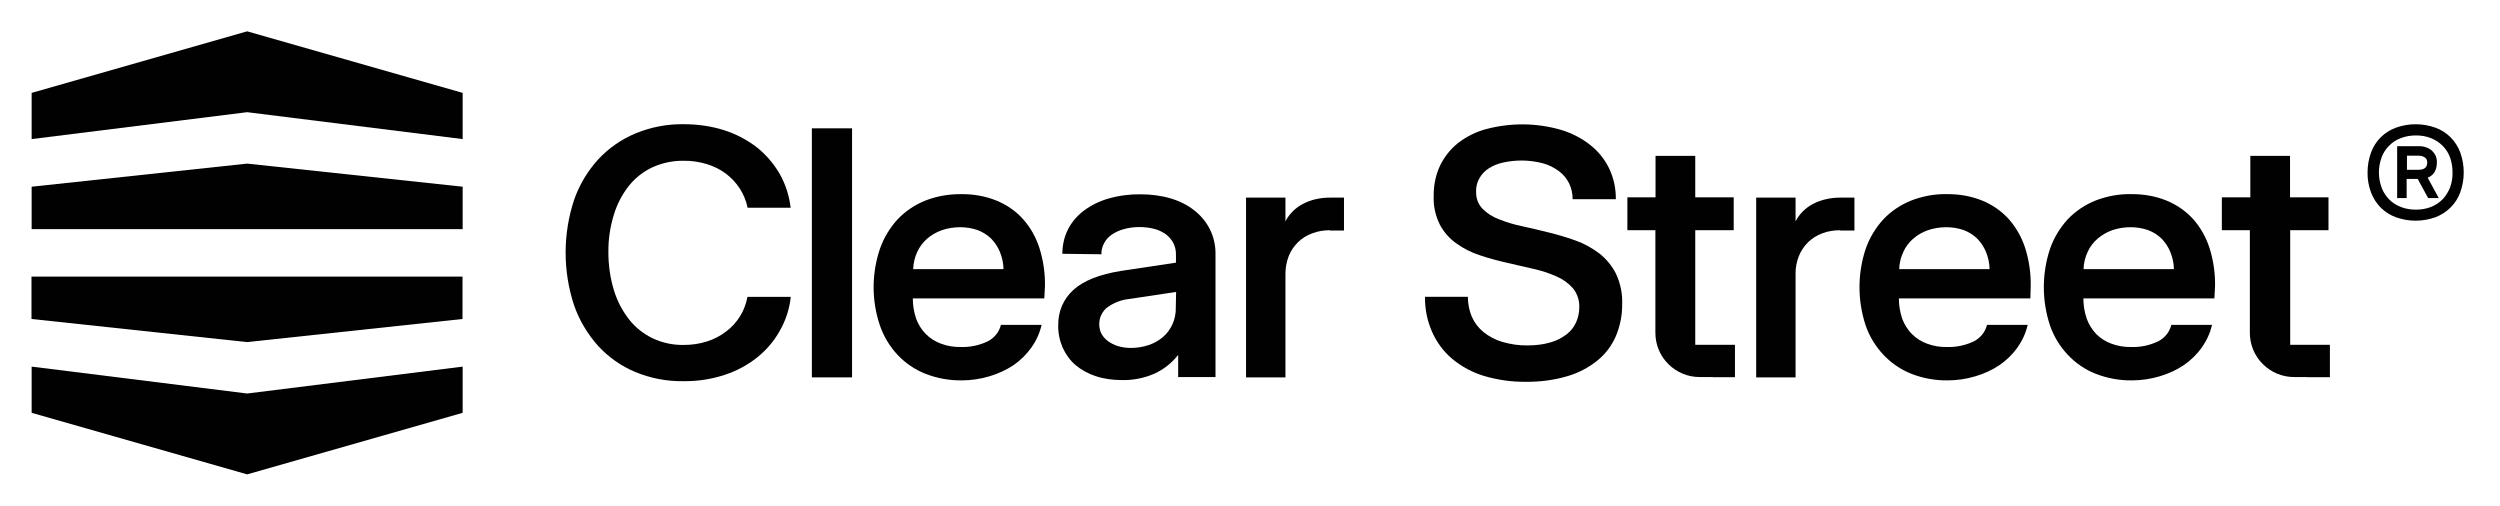 <?xml version="1.0" encoding="UTF-8"?><svg id="Layer_1" xmlns="http://www.w3.org/2000/svg" viewBox="0 0 158 32"><defs><style>.cls-1{fill:#010101;}</style></defs><path class="cls-1" d="M2,11.8l13.62-1.46,13.62,1.46v2.68H2v-2.68Z"/><path class="cls-1" d="M2,17.48h27.23v2.68l-13.62,1.46-13.62-1.46v-2.68Z"/><path class="cls-1" d="M2,23.17l13.62,1.7,13.62-1.7v2.92l-13.62,3.89-13.62-3.89v-2.92Z"/><path class="cls-1" d="M2,5.87L15.62,1.98l13.62,3.89v2.92l-13.62-1.7-13.62,1.7v-2.92Z"/><path class="cls-1" d="M149.63,10.9c0-.43.07-.85.22-1.26.13-.36.34-.69.61-.96.27-.27.6-.48.96-.61.81-.29,1.69-.29,2.5,0,.36.13.69.34.96.61.27.28.48.6.61.96.29.81.29,1.7,0,2.51-.13.36-.34.69-.61.96-.27.27-.6.48-.96.62-.81.29-1.69.29-2.5,0-.36-.13-.68-.34-.95-.6-.27-.27-.48-.6-.62-.96-.15-.41-.23-.84-.22-1.27ZM155,10.9c0-.33-.05-.65-.16-.96-.1-.27-.26-.52-.47-.73-.21-.21-.46-.37-.73-.48-.3-.12-.62-.17-.95-.17-.33,0-.65.05-.96.17-.28.1-.53.27-.74.48-.21.21-.37.46-.47.73-.23.62-.23,1.3,0,1.92.1.28.27.53.47.74.21.21.46.37.74.48.3.12.63.17.96.17.32,0,.64-.05.95-.17.27-.11.52-.27.73-.48.2-.21.36-.47.47-.74.11-.31.17-.63.16-.96ZM151.5,12.53v-3.29h1.37c.3-.01.6.09.83.28.1.1.18.21.24.34.05.13.08.27.07.41,0,.21-.04.42-.15.61-.1.16-.25.28-.43.35l.7,1.29h-.67l-.66-1.21h-.7v1.21h-.6ZM152.12,9.84v.89h.74c.35,0,.54-.15.54-.45,0-.06,0-.12-.03-.18-.02-.06-.06-.11-.11-.14-.11-.08-.25-.12-.4-.12h-.74Z"/><path class="cls-1" d="M49.98,18.74c-.08.77-.32,1.51-.7,2.17-.36.65-.85,1.22-1.44,1.69-.62.49-1.32.86-2.07,1.1-.83.27-1.69.4-2.56.39-1.05.02-2.09-.18-3.06-.58-.89-.37-1.7-.94-2.35-1.65-.67-.75-1.19-1.62-1.52-2.57-.71-2.16-.71-4.49,0-6.65.33-.95.85-1.82,1.52-2.56.66-.71,1.47-1.28,2.37-1.65.97-.4,2.01-.6,3.06-.58.86,0,1.72.12,2.54.38.74.24,1.44.6,2.06,1.08.58.46,1.07,1.03,1.44,1.67.38.66.61,1.4.7,2.15h-2.72c-.18-.87-.67-1.63-1.38-2.16-.36-.27-.77-.47-1.2-.6-.47-.14-.97-.22-1.46-.21-.68-.01-1.35.13-1.97.41-.58.27-1.09.67-1.49,1.17-.43.54-.75,1.16-.95,1.82-.24.77-.36,1.57-.35,2.38,0,.81.11,1.62.35,2.4.2.67.53,1.3.96,1.85.4.51.91.91,1.49,1.19.61.29,1.28.43,1.96.42.5,0,1-.07,1.47-.22.44-.14.85-.35,1.21-.63.35-.26.65-.59.88-.96.23-.37.39-.79.47-1.23h2.74Z"/><path class="cls-1" d="M51.31,8.11h2.54v15.74h-2.54v-15.74Z"/><path class="cls-1" d="M66,18.86h-8.31c0,.44.07.87.21,1.28.13.36.34.69.61.97.27.27.6.48.96.61.4.15.83.22,1.25.21.58.02,1.16-.1,1.69-.35.21-.1.39-.25.54-.43.15-.18.25-.39.31-.62h2.57c-.12.52-.34,1.01-.65,1.44-.31.43-.69.81-1.13,1.11-.47.31-.97.54-1.51.7-.57.17-1.16.26-1.75.26-.79.01-1.57-.13-2.31-.42-.66-.26-1.26-.67-1.75-1.19-.5-.53-.88-1.17-1.12-1.86-.53-1.57-.53-3.27,0-4.84.24-.69.62-1.32,1.11-1.86.49-.52,1.09-.92,1.75-1.19.72-.28,1.5-.42,2.27-.41.76-.01,1.52.12,2.22.4.64.26,1.22.65,1.68,1.16.48.53.83,1.16,1.05,1.84.25.79.37,1.62.35,2.45l-.04.73ZM63.42,17.01c0-.38-.09-.75-.23-1.1-.13-.31-.32-.6-.56-.84-.24-.23-.53-.41-.85-.53-.35-.12-.72-.18-1.09-.18-.4,0-.79.06-1.17.19-.34.12-.65.3-.93.54-.26.23-.48.52-.62.83-.16.34-.24.71-.26,1.09h5.72Z"/><path class="cls-1" d="M67.14,16.06c0-.54.11-1.07.35-1.55.24-.47.58-.87,1-1.19.47-.35,1-.61,1.56-.77.66-.19,1.35-.28,2.03-.27.66,0,1.31.08,1.94.27.54.16,1.05.42,1.49.77.4.32.73.72.96,1.18.23.47.35.99.35,1.51v7.82h-2.36v-1.4c-.4.51-.92.92-1.51,1.19-.65.28-1.35.42-2.05.4-.56,0-1.12-.07-1.66-.25-.46-.15-.9-.39-1.27-.7-.35-.3-.62-.68-.81-1.1-.19-.44-.29-.92-.28-1.4-.01-.42.07-.84.23-1.23.17-.39.41-.73.73-1.02.64-.58,1.64-.98,3.02-1.2l3.46-.52v-.53c0-.24-.05-.48-.16-.7-.11-.21-.27-.4-.46-.55-.22-.16-.47-.28-.73-.35-.31-.08-.63-.12-.95-.12-.34,0-.67.04-.99.13-.27.07-.53.19-.77.35-.2.14-.37.32-.48.54-.12.21-.18.46-.17.7l-2.47-.03ZM74.33,18.45l-2.92.44c-.53.05-1.03.24-1.46.56-.23.19-.39.46-.45.75-.06.3-.03.6.1.87.1.19.24.35.41.48.19.14.41.25.63.32.27.08.54.12.82.12.39,0,.77-.06,1.13-.18.33-.11.64-.28.91-.51.26-.22.46-.5.6-.81.15-.33.22-.69.21-1.05l.02-.99Z"/><path class="cls-1" d="M84.06,14.55c-.39,0-.78.06-1.14.2-.33.12-.63.31-.89.56-.25.25-.45.54-.58.87-.14.36-.21.74-.21,1.13v6.54h-2.49v-11.36h2.49v1.5c.12-.24.28-.45.47-.64.19-.19.41-.35.65-.47.25-.13.52-.23.79-.29.3-.07.6-.1.9-.1h.89v2.08h-.89Z"/><path class="cls-1" d="M99.39,12.58c0-.34-.07-.68-.22-.99-.15-.3-.37-.57-.64-.77-.31-.23-.65-.4-1.02-.5-.84-.22-1.71-.23-2.55-.04-.32.07-.62.2-.9.38-.24.16-.43.37-.57.62-.14.25-.21.54-.2.83,0,.2.02.39.09.58.07.18.17.35.31.5.3.3.66.53,1.05.67.48.19.97.34,1.47.44.55.12,1.11.25,1.7.4.57.14,1.14.31,1.69.51.53.19,1.03.47,1.48.81.44.35.8.78,1.05,1.28.28.6.42,1.26.39,1.93.01.69-.13,1.38-.4,2.02-.26.6-.66,1.13-1.17,1.54-.56.45-1.21.79-1.91.99-.85.25-1.74.36-2.62.35-.89.01-1.78-.12-2.63-.37-.73-.22-1.42-.59-2.01-1.08-.55-.46-.98-1.05-1.27-1.7-.31-.7-.46-1.45-.45-2.22h2.71c0,.43.08.86.25,1.26.17.38.42.71.74.97.35.28.75.49,1.19.62.52.15,1.05.23,1.59.22.49,0,.98-.05,1.45-.19.37-.1.71-.28,1.02-.51.26-.2.47-.46.6-.76.13-.29.2-.61.2-.93.02-.44-.12-.87-.39-1.21-.29-.33-.65-.59-1.05-.76-.47-.21-.97-.37-1.47-.48l-1.69-.39c-.57-.13-1.14-.28-1.69-.47-.53-.17-1.02-.42-1.47-.74-.44-.31-.8-.72-1.05-1.19-.28-.56-.42-1.19-.39-1.81-.01-.66.12-1.32.4-1.92.27-.56.66-1.05,1.14-1.43.53-.41,1.13-.71,1.77-.88,1.55-.41,3.18-.4,4.71.04.68.2,1.31.52,1.87.96.51.4.92.91,1.2,1.49.29.61.43,1.27.42,1.94h-2.71Z"/><path class="cls-1" d="M116.3,14.55c-.39,0-.78.06-1.14.2-.33.12-.63.31-.89.56-.25.25-.45.54-.58.87-.14.36-.22.74-.21,1.13v6.54h-2.49v-11.36h2.49v1.5c.12-.24.28-.45.47-.64.19-.19.41-.35.65-.47.25-.13.52-.23.8-.29.29-.07.6-.1.9-.1h.9v2.08h-.9Z"/><path class="cls-1" d="M128.32,18.86h-8.31c0,.44.07.87.21,1.28.13.36.34.69.61.97.27.27.6.48.96.61.4.15.82.22,1.25.21.58.02,1.16-.1,1.69-.35.21-.1.39-.25.54-.43.15-.18.25-.39.31-.62h2.57c-.12.52-.34,1-.65,1.44-.31.43-.7.81-1.14,1.11-.46.31-.97.54-1.51.7-.57.17-1.16.26-1.75.26-.79.01-1.58-.13-2.31-.42-.66-.26-1.26-.67-1.75-1.19-.5-.53-.89-1.16-1.13-1.86-.52-1.57-.52-3.27,0-4.84.24-.69.62-1.32,1.11-1.86.49-.52,1.09-.92,1.75-1.19.72-.28,1.5-.43,2.27-.41.76-.01,1.52.12,2.22.4.64.26,1.21.65,1.68,1.16.47.53.83,1.16,1.05,1.84.25.79.37,1.62.35,2.45l-.02.73ZM125.74,17.01c0-.38-.09-.75-.23-1.1-.13-.31-.32-.6-.56-.84-.24-.23-.53-.41-.85-.53-.35-.12-.72-.18-1.09-.18-.4,0-.79.06-1.17.19-.34.12-.66.3-.93.54-.26.23-.48.51-.62.83-.16.34-.25.71-.26,1.09h5.72Z"/><path class="cls-1" d="M139.97,18.86h-8.3c0,.44.07.87.21,1.28.13.36.34.69.6.97.27.27.6.48.96.61.4.15.82.22,1.25.21.58.02,1.16-.1,1.69-.35.21-.1.39-.25.54-.43.15-.18.25-.39.31-.62h2.57c-.12.52-.34,1-.65,1.44-.31.43-.7.81-1.14,1.11-.46.31-.97.54-1.51.7-.57.17-1.16.26-1.75.26-.79.01-1.57-.13-2.31-.42-.66-.26-1.26-.67-1.75-1.19-.5-.53-.89-1.16-1.13-1.86-.52-1.57-.52-3.27,0-4.84.24-.69.62-1.32,1.11-1.86.49-.52,1.09-.92,1.75-1.19.72-.28,1.5-.43,2.27-.41.76-.01,1.52.12,2.22.4.64.26,1.21.65,1.68,1.16.48.53.83,1.16,1.05,1.84.25.79.37,1.62.35,2.45l-.04.73ZM137.39,17.01c0-.38-.09-.75-.23-1.1-.13-.31-.32-.6-.56-.84-.24-.23-.53-.41-.85-.53-.35-.12-.72-.18-1.09-.18-.4,0-.79.06-1.17.19-.34.12-.65.3-.93.54-.26.23-.48.51-.62.83-.16.34-.25.71-.26,1.09h5.72Z"/><path class="cls-1" d="M108.25,23.84h1.4v-2.05h-2.51v-7.24h2.43v-2.08h-2.43v-2.62h-2.51v2.62h-1.78v2.08h1.77v6.48c0,.74.29,1.46.82,1.98.53.53,1.24.82,1.98.82h.84Z"/><path class="cls-1" d="M145.83,23.84h1.42v-2.05h-2.51v-7.24h2.42v-2.08h-2.43v-2.62h-2.51v2.62h-1.8v2.08h1.77v6.48c0,.74.29,1.46.82,1.98.53.53,1.24.82,1.98.82h.83Z"/></svg>